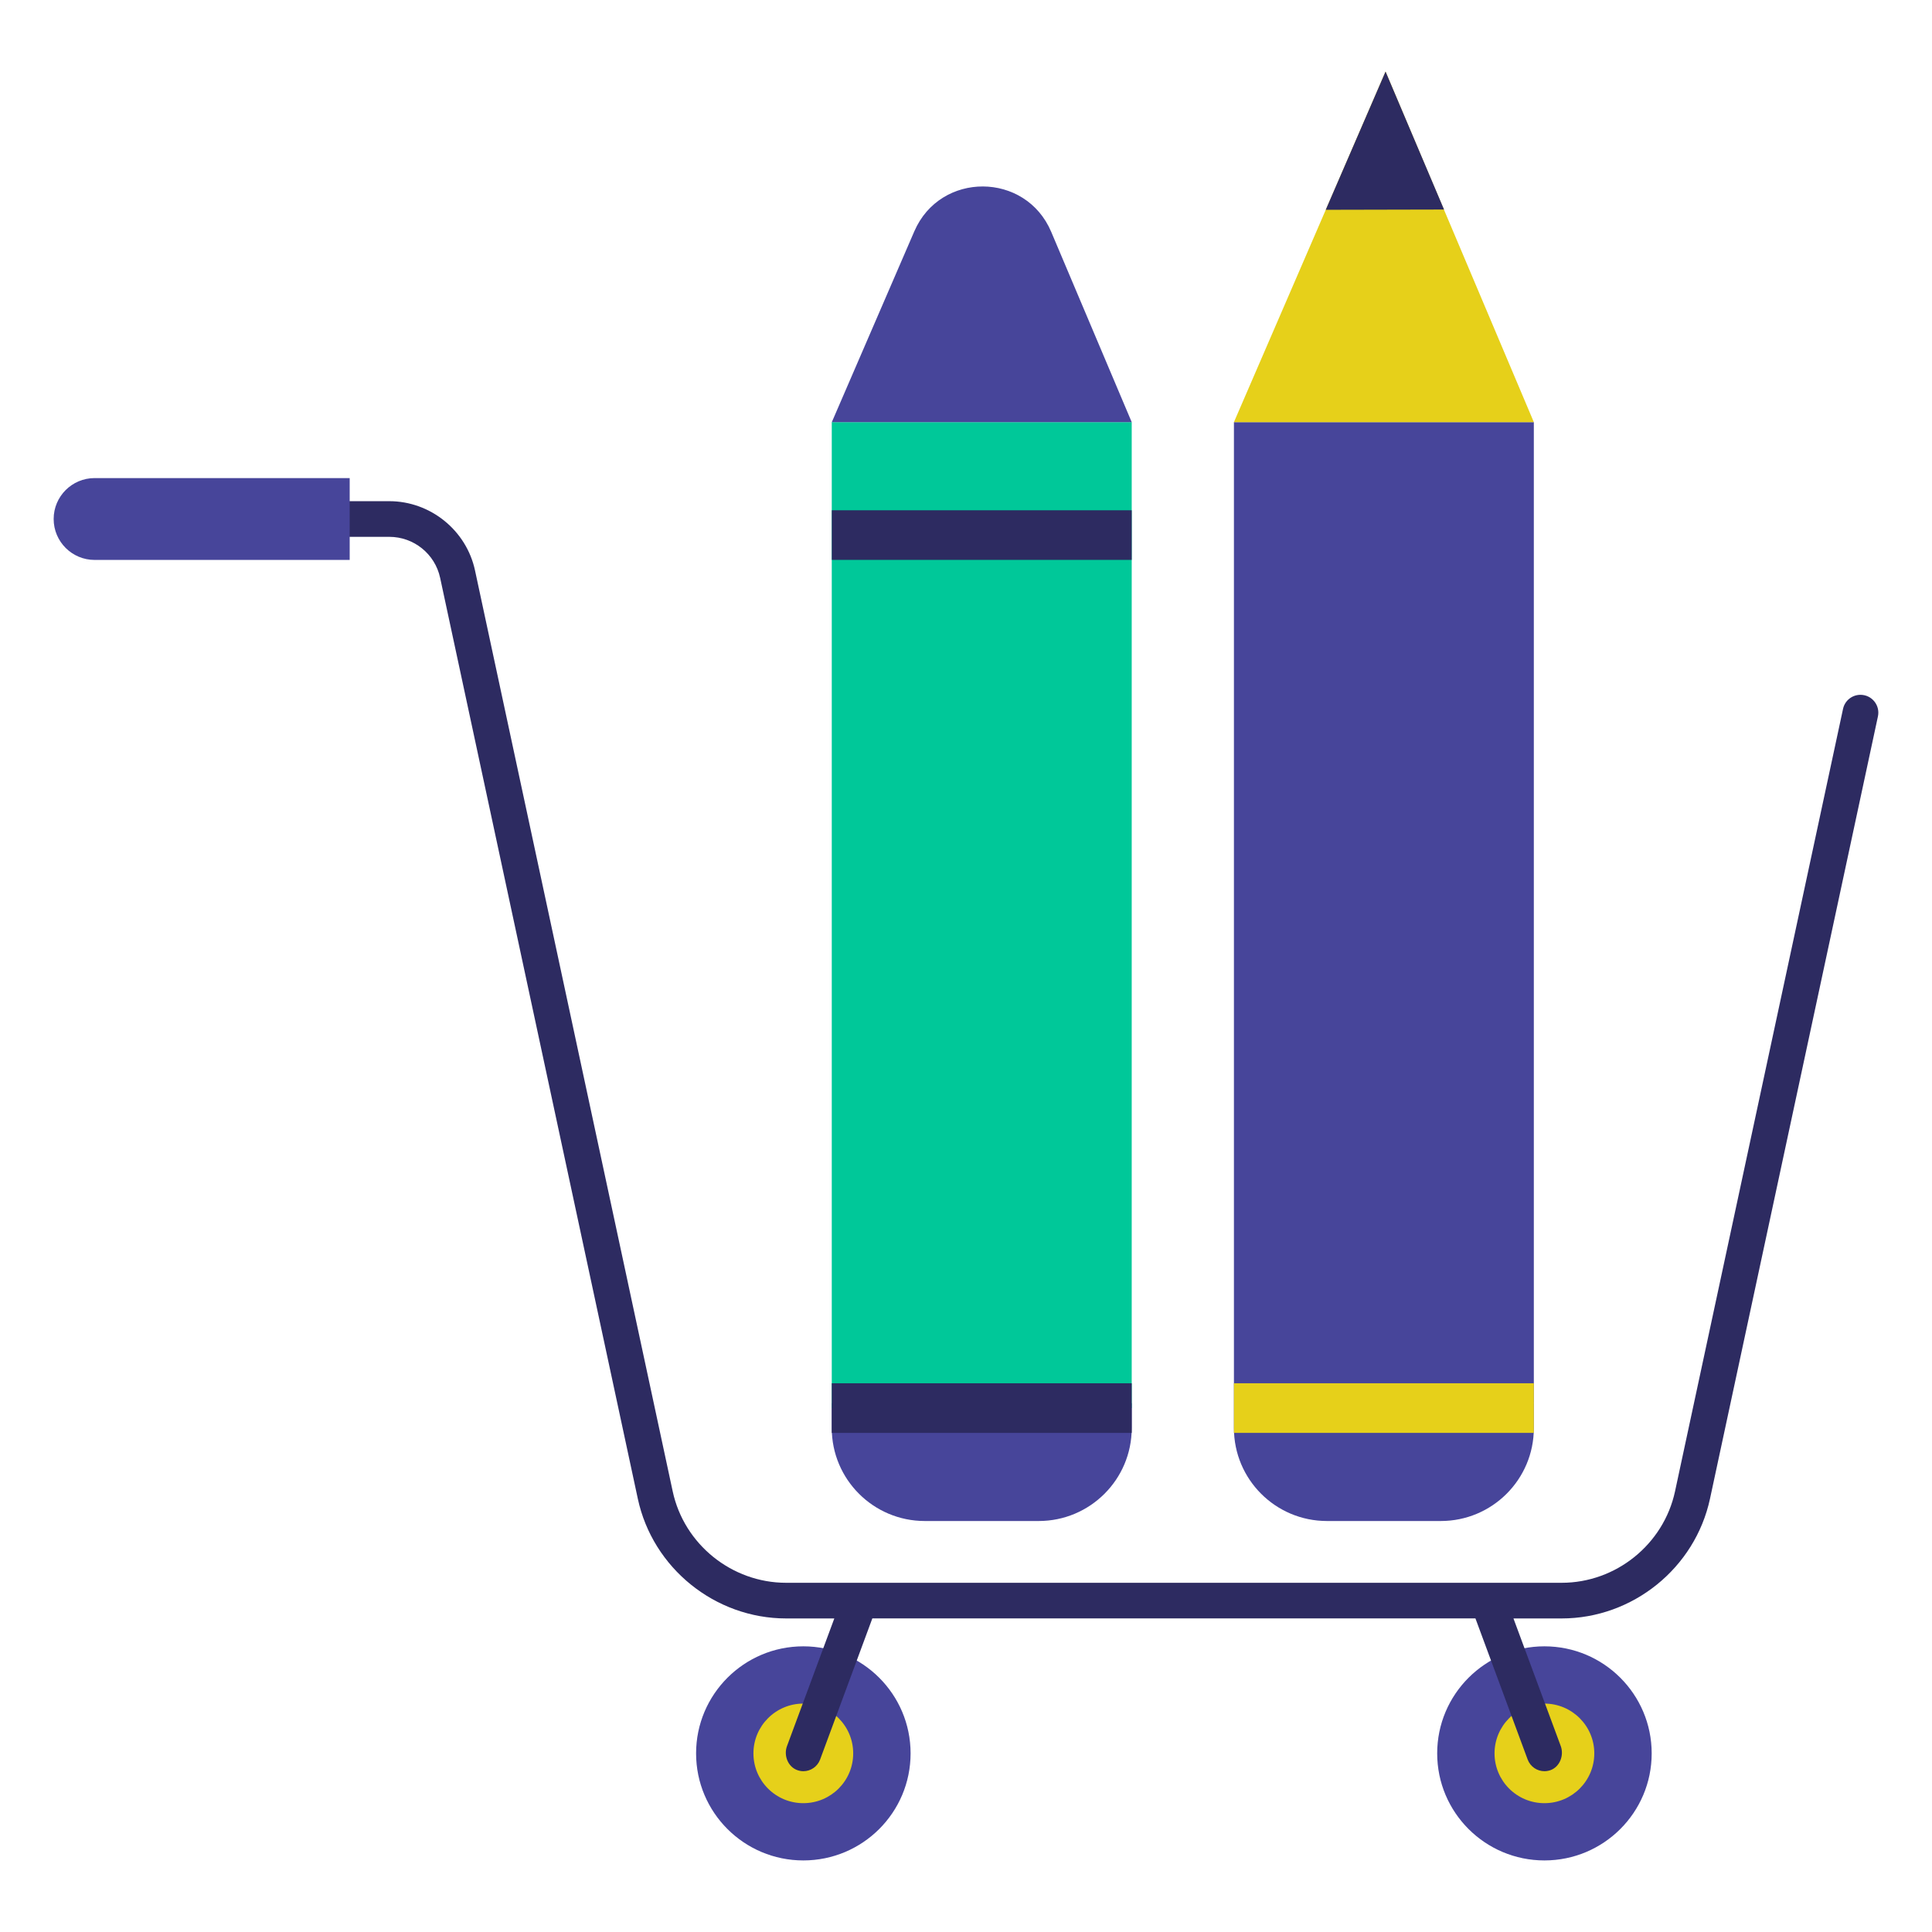 <svg width="44" height="44" viewBox="0 0 44 44" fill="none" xmlns="http://www.w3.org/2000/svg">
<g id="Logo_Edeal Office Supply">
<g id="Logo_Edeal Office Supply_2">
<g id="Group">
<path id="Vector" d="M20.738 39.932C20.738 41.279 19.644 42.37 18.295 42.37C16.947 42.37 15.853 41.279 15.853 39.932C15.853 38.586 16.947 37.494 18.295 37.494C19.644 37.494 20.738 38.586 20.738 39.932Z" fill="#47459A"/>
<path id="Vector_2" d="M19.431 39.932C19.431 40.559 18.923 41.066 18.295 41.066C17.668 41.066 17.159 40.559 17.159 39.932C17.159 39.306 17.668 38.798 18.295 38.798C18.923 38.798 19.431 39.306 19.431 39.932Z" fill="#E6D01A"/>
<path id="Vector_3" d="M37.616 39.932C37.616 41.279 36.522 42.37 35.173 42.37C33.825 42.37 32.731 41.279 32.731 39.932C32.731 38.586 33.825 37.494 35.173 37.494C36.522 37.494 37.616 38.586 37.616 39.932Z" fill="#47459A"/>
<path id="Vector_4" d="M36.309 39.932C36.309 40.559 35.801 41.066 35.173 41.066C34.546 41.066 34.037 40.559 34.037 39.932C34.037 39.306 34.546 38.798 35.173 38.798C35.801 38.798 36.309 39.306 36.309 39.932Z" fill="#E6D01A"/>
<path id="Vector_5" d="M42.371 15.824C42.179 15.824 42.014 15.957 41.974 16.144L38.148 33.963C37.889 35.171 36.803 36.047 35.566 36.047H17.903C16.666 36.047 15.579 35.171 15.32 33.963L14.302 29.221C14.302 29.221 14.302 29.221 14.302 29.22L10.818 12.991C10.622 12.077 9.801 11.414 8.865 11.414H5.856C5.653 11.414 5.466 11.552 5.433 11.752C5.392 12.006 5.587 12.226 5.834 12.226H8.865C9.424 12.226 9.907 12.615 10.024 13.161L10.701 16.314V16.314L14.526 34.133C14.865 35.712 16.285 36.859 17.904 36.859H19.001L17.923 39.767C17.844 39.981 17.946 40.241 18.162 40.315C18.206 40.33 18.251 40.338 18.296 40.338C18.461 40.338 18.616 40.236 18.677 40.073L19.867 36.858H33.602L34.792 40.073C34.853 40.236 35.008 40.338 35.174 40.338C35.218 40.338 35.264 40.33 35.309 40.315C35.523 40.239 35.624 39.978 35.545 39.765L34.468 36.859H35.566C37.184 36.859 38.604 35.712 38.944 34.133L42.769 16.314C42.822 16.062 42.63 15.824 42.371 15.824Z" fill="#2D2B61"/>
<g id="Group_2">
<path id="Vector_6" d="M7.964 12.752H2.155C1.64 12.752 1.222 12.335 1.222 11.82C1.222 11.305 1.64 10.888 2.155 10.888H7.964V12.752Z" fill="#47459A"/>
</g>
</g>
<g id="Group_3">
<g id="Group_4">
<path id="Vector_7" d="M18.943 32.525V31.957H25.774V32.525C25.774 33.693 24.825 34.64 23.655 34.64H21.062C19.892 34.64 18.943 33.693 18.943 32.525Z" fill="#47459A"/>
<g id="Group_5">
<path id="Vector_8" d="M18.943 9.614V32.068H25.774V9.614H18.943Z" fill="#00C899"/>
<path id="Vector_9" d="M18.943 31.503V32.633H25.774V31.503H18.943Z" fill="#2D2B61"/>
<path id="Vector_10" d="M25.774 12.751V11.621L18.944 11.621V12.751L25.774 12.751Z" fill="#2D2B61"/>
</g>
<path id="Vector_11" d="M20.823 5.268L18.944 9.614H25.774L23.941 5.281C23.36 3.908 21.415 3.9 20.823 5.268Z" fill="#47459A"/>
</g>
<g id="Group_6">
<path id="Vector_12" d="M28.102 32.525V31.957H34.932V32.525C34.932 33.693 33.983 34.64 32.813 34.64H30.221C29.05 34.64 28.102 33.693 28.102 32.525Z" fill="#47459A"/>
<path id="Vector_13" d="M28.102 9.614V31.957H34.932V9.614H28.102Z" fill="#47459A"/>
<g id="Group_7">
<path id="Vector_14" d="M31.555 1.63L28.102 9.614H34.932L31.555 1.63Z" fill="#E6D01A"/>
<path id="Vector_15" d="M31.555 1.63L30.193 4.778L32.887 4.772L31.555 1.63Z" fill="#2D2B61"/>
</g>
<path id="Vector_16" d="M28.102 31.503V32.633H34.932V31.503H28.102Z" fill="#E6D01A"/>
</g>
</g>
</g>
</g>
</svg>
